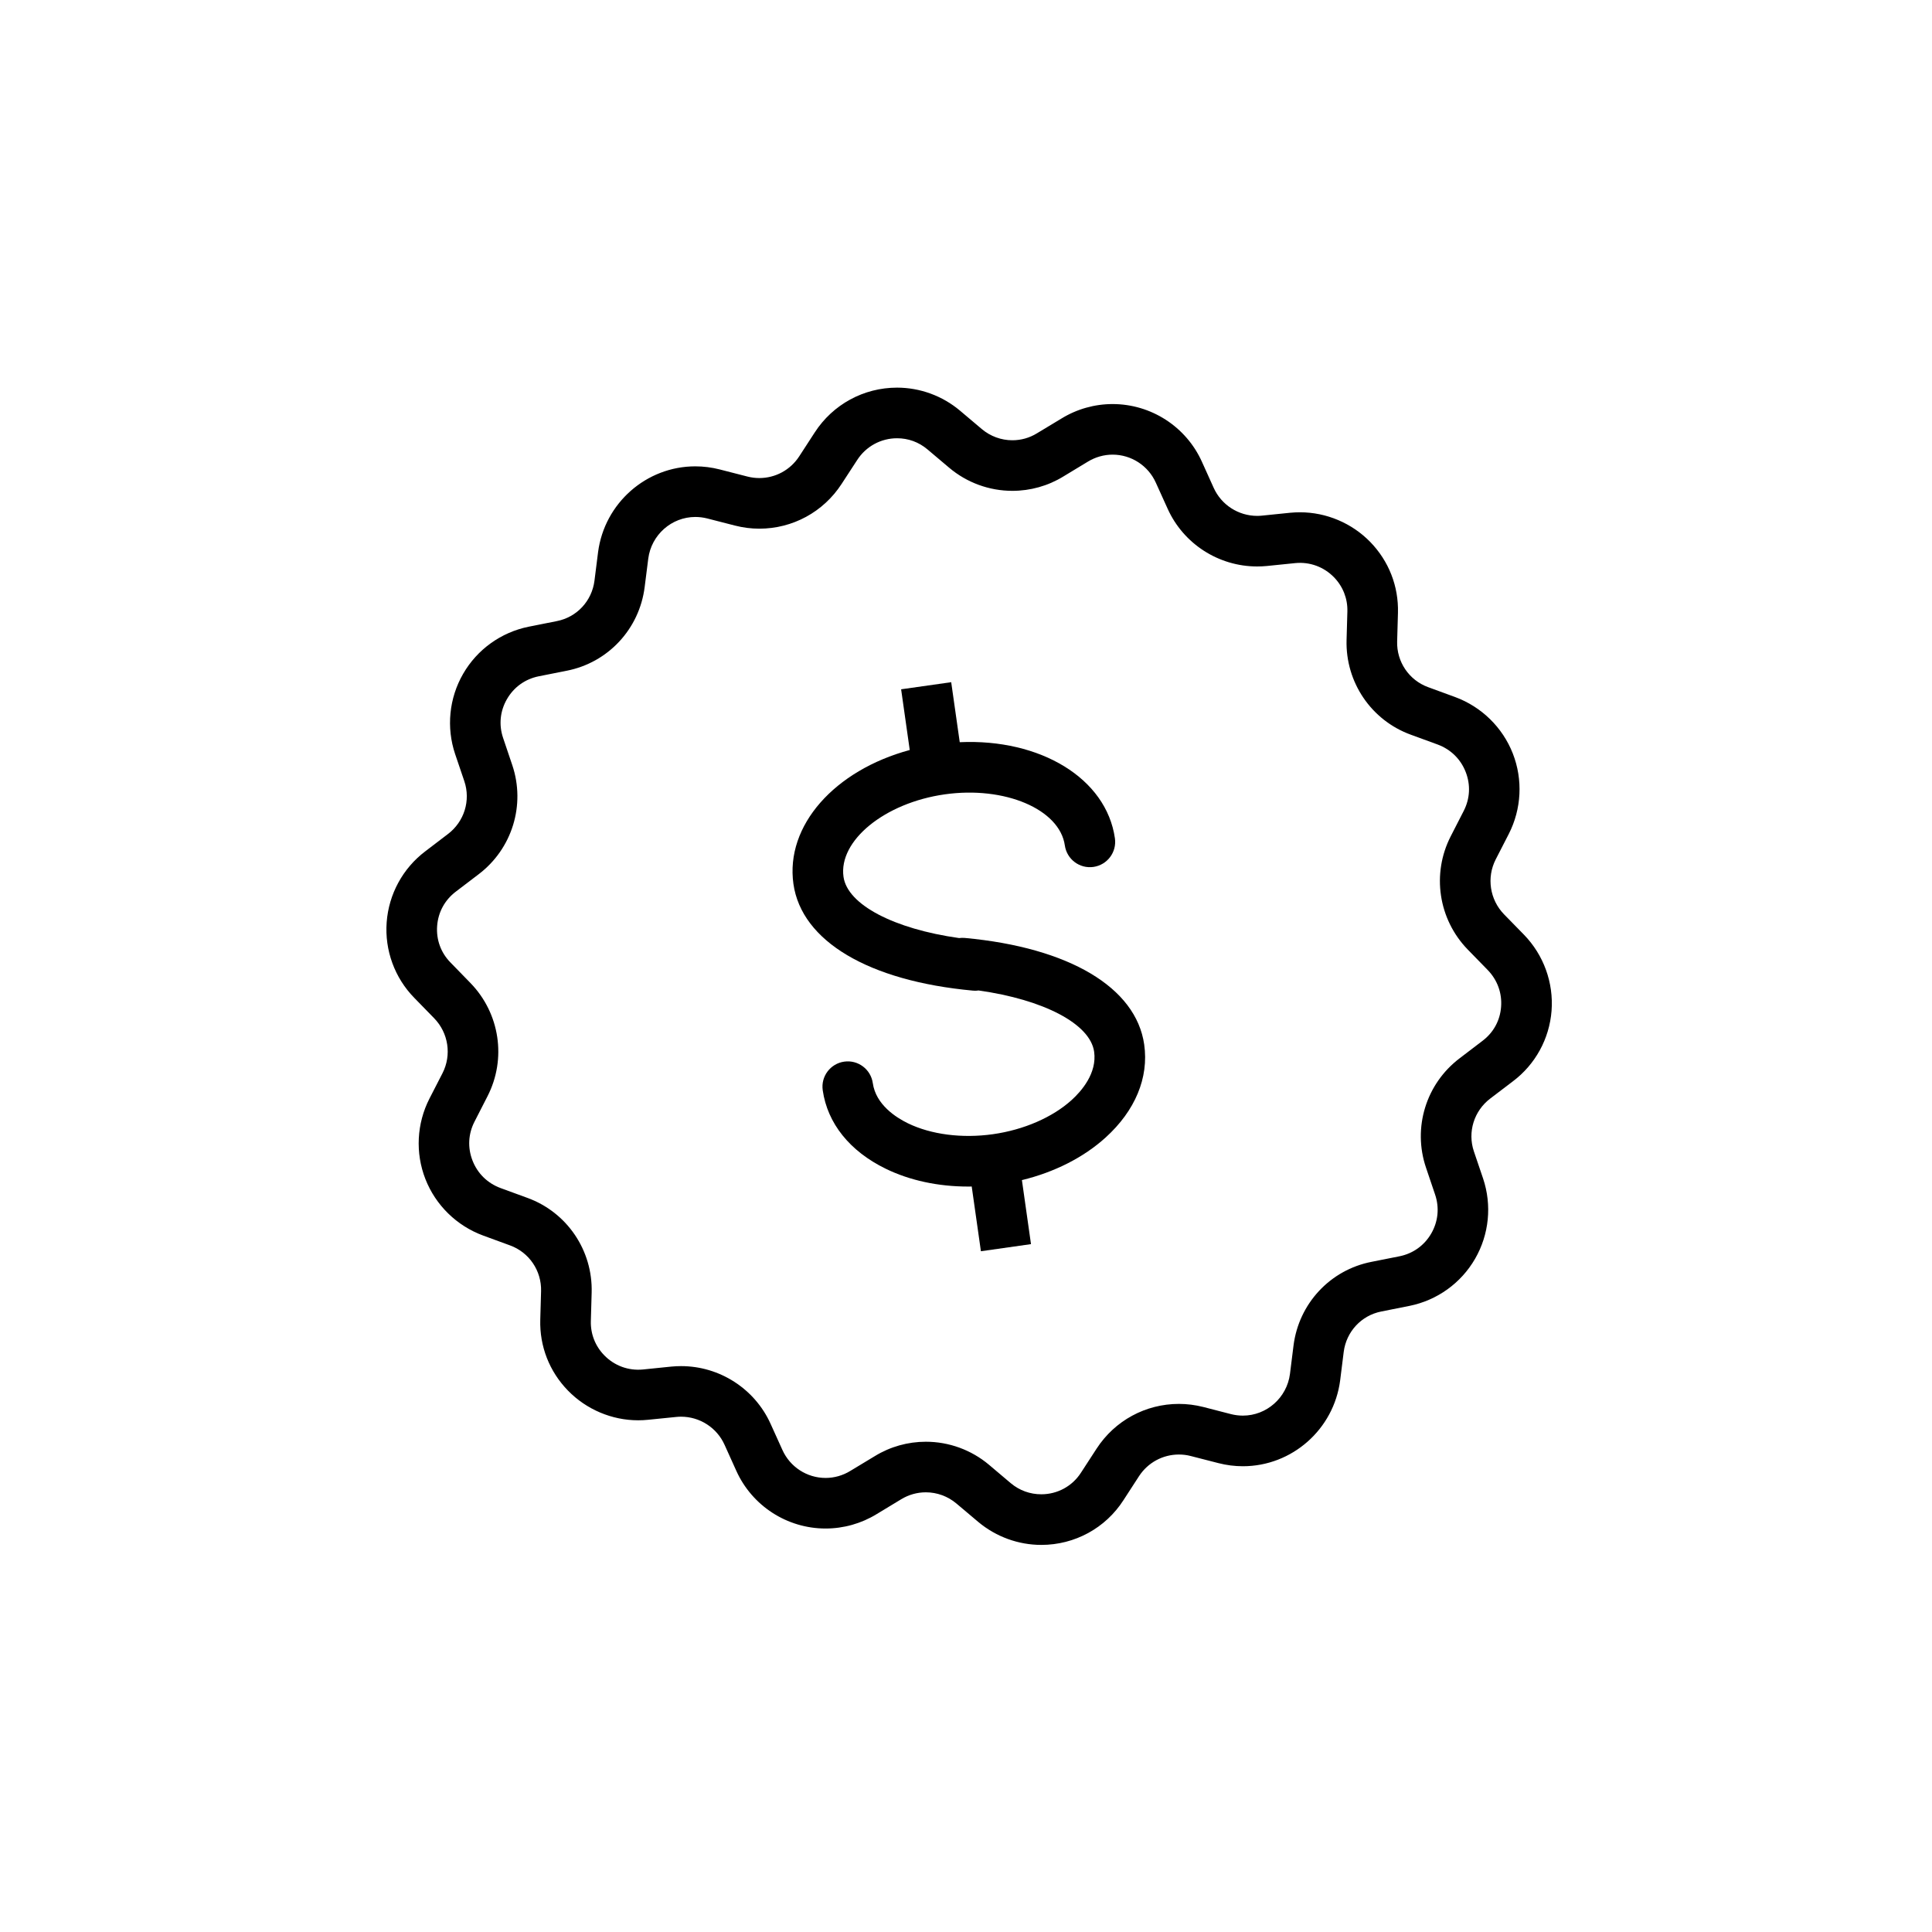 <?xml version="1.0" encoding="UTF-8"?>
<svg width="50px" height="50px" viewBox="0 0 50 50" version="1.1" xmlns="http://www.w3.org/2000/svg" xmlns:xlink="http://www.w3.org/1999/xlink">
    <!-- Generator: Sketch 61.2 (89653) - https://sketch.com -->
    <title>icon-</title>
    <desc>Created with Sketch.</desc>
    <g id="icon-" stroke="none" stroke-width="1" fill="none" fill-rule="evenodd">
        <g id="tesouraria" transform="translate(10, 10)" fill="#000000">
            <path d="M28.848,16.059 C28.821,16.413 28.65,16.725 28.363,16.94 L27.777,17.387 C26.906,18.046 26.555,19.183 26.904,20.216 L27.141,20.918 C27.255,21.256 27.219,21.613 27.041,21.922 C26.862,22.232 26.57,22.441 26.221,22.512 L25.496,22.656 C24.425,22.865 23.613,23.736 23.476,24.824 L23.384,25.559 C23.304,26.173 22.78,26.636 22.166,26.636 C22.063,26.636 21.96,26.623 21.86,26.598 L21.139,26.412 C20.933,26.36 20.721,26.333 20.51,26.333 C19.648,26.333 18.852,26.765 18.381,27.489 L17.976,28.112 C17.751,28.463 17.367,28.672 16.949,28.672 C16.657,28.672 16.384,28.573 16.16,28.386 L15.596,27.909 C15.139,27.524 14.559,27.312 13.961,27.312 C13.495,27.312 13.039,27.44 12.644,27.682 L12.008,28.066 C11.813,28.186 11.591,28.249 11.366,28.249 C10.884,28.249 10.446,27.965 10.248,27.523 L9.943,26.849 C9.533,25.941 8.624,25.355 7.626,25.355 C7.544,25.355 7.46,25.359 7.376,25.367 L6.64,25.442 C6.264,25.479 5.9,25.345 5.637,25.074 C5.405,24.836 5.282,24.522 5.291,24.19 L5.312,23.451 C5.342,22.358 4.673,21.373 3.649,21.001 L2.955,20.747 C2.617,20.622 2.359,20.37 2.229,20.036 C2.099,19.704 2.117,19.346 2.28,19.029 L2.617,18.37 C3.113,17.402 2.937,16.225 2.176,15.441 L1.658,14.909 C1.409,14.655 1.287,14.319 1.313,13.965 C1.339,13.608 1.511,13.292 1.797,13.075 L2.384,12.628 C3.255,11.969 3.606,10.832 3.257,9.799 L3.02,9.097 C2.906,8.759 2.941,8.402 3.12,8.093 C3.299,7.783 3.59,7.574 3.94,7.503 L4.665,7.359 C5.736,7.15 6.548,6.279 6.684,5.191 L6.777,4.456 C6.857,3.842 7.381,3.379 7.995,3.379 C8.097,3.379 8.201,3.392 8.301,3.417 L9.022,3.602 C9.228,3.655 9.439,3.682 9.651,3.682 C10.513,3.682 11.309,3.25 11.78,2.525 L12.184,1.905 C12.412,1.552 12.798,1.342 13.216,1.342 C13.506,1.342 13.778,1.441 14.001,1.629 L14.565,2.105 C15.022,2.491 15.602,2.703 16.2,2.703 C16.666,2.703 17.122,2.575 17.517,2.333 L18.153,1.948 C18.348,1.829 18.57,1.766 18.794,1.766 C19.276,1.766 19.715,2.05 19.913,2.492 L20.218,3.165 C20.627,4.074 21.537,4.66 22.536,4.66 C22.617,4.66 22.7,4.656 22.785,4.648 L23.521,4.573 C23.897,4.536 24.261,4.67 24.524,4.94 C24.756,5.179 24.879,5.493 24.87,5.824 L24.849,6.563 C24.819,7.656 25.488,8.642 26.512,9.014 L27.206,9.268 C27.544,9.393 27.802,9.645 27.932,9.979 C28.062,10.311 28.044,10.668 27.881,10.986 L27.544,11.644 C27.048,12.613 27.224,13.79 27.985,14.574 L28.502,15.104 C28.753,15.363 28.876,15.702 28.848,16.059 M29.44,14.19 L28.923,13.661 C28.555,13.281 28.469,12.71 28.709,12.241 L29.047,11.583 C29.377,10.936 29.416,10.178 29.152,9.502 C28.887,8.825 28.343,8.292 27.657,8.039 L26.961,7.784 C26.466,7.604 26.143,7.128 26.158,6.6 L26.179,5.861 C26.198,5.173 25.943,4.522 25.463,4.027 C24.987,3.538 24.325,3.258 23.646,3.258 C23.561,3.258 23.476,3.262 23.39,3.27 L22.655,3.345 C22.616,3.349 22.575,3.351 22.536,3.351 C22.051,3.351 21.61,3.067 21.411,2.627 L21.107,1.954 C20.699,1.044 19.791,0.457 18.794,0.457 C18.329,0.457 17.871,0.586 17.473,0.83 L16.836,1.214 C16.645,1.332 16.425,1.394 16.2,1.394 C15.911,1.394 15.631,1.291 15.41,1.105 L14.845,0.628 C14.389,0.244 13.81,0.032 13.216,0.032 C12.352,0.032 11.555,0.466 11.085,1.192 L10.683,1.811 C10.454,2.163 10.068,2.372 9.651,2.372 C9.549,2.372 9.446,2.359 9.347,2.334 L8.626,2.149 C8.419,2.096 8.207,2.069 7.995,2.069 C6.725,2.069 5.643,3.023 5.478,4.29 L5.385,5.027 C5.319,5.553 4.929,5.973 4.411,6.074 L3.683,6.219 C2.969,6.363 2.35,6.807 1.986,7.438 C1.622,8.068 1.547,8.826 1.779,9.516 L2.017,10.218 C2.185,10.716 2.015,11.265 1.592,11.585 L1.005,12.033 C0.424,12.473 0.061,13.142 0.007,13.868 C-0.047,14.592 0.214,15.306 0.721,15.824 L1.238,16.354 C1.606,16.734 1.692,17.304 1.452,17.774 L1.114,18.432 C0.784,19.078 0.745,19.837 1.009,20.513 C1.274,21.19 1.818,21.723 2.504,21.976 L3.2,22.231 C3.695,22.411 4.017,22.887 4.003,23.415 L3.982,24.154 C3.963,24.842 4.217,25.493 4.698,25.987 C5.174,26.477 5.836,26.757 6.515,26.757 C6.6,26.757 6.685,26.753 6.771,26.744 L7.506,26.67 C7.545,26.666 7.586,26.664 7.626,26.664 C8.11,26.664 8.551,26.948 8.75,27.388 L9.054,28.061 C9.462,28.97 10.369,29.558 11.366,29.558 C11.832,29.558 12.29,29.429 12.688,29.185 L13.324,28.8 C13.516,28.683 13.736,28.621 13.961,28.621 C14.25,28.621 14.53,28.724 14.751,28.91 L15.318,29.388 C15.776,29.771 16.355,29.982 16.949,29.982 C17.815,29.982 18.611,29.547 19.076,28.823 L19.478,28.203 C19.707,27.852 20.092,27.643 20.51,27.643 C20.612,27.643 20.715,27.655 20.814,27.681 L21.535,27.866 C21.742,27.919 21.954,27.946 22.165,27.946 L22.166,27.946 C23.436,27.946 24.518,26.992 24.683,25.725 L24.775,24.988 C24.842,24.462 25.232,24.042 25.75,23.941 L26.478,23.796 C27.192,23.652 27.811,23.208 28.175,22.577 C28.539,21.947 28.614,21.19 28.382,20.499 L28.144,19.797 C27.976,19.299 28.146,18.75 28.568,18.43 L29.154,17.984 C29.733,17.549 30.098,16.884 30.154,16.161 C30.21,15.434 29.951,14.716 29.44,14.19" id="Fill-1"></path>
            <path d="M14.97,14.274 C14.919,14.269 14.869,14.271 14.821,14.277 C13.137,14.04 11.933,13.415 11.83,12.693 C11.697,11.756 12.896,10.778 14.449,10.558 C16.001,10.337 17.425,10.943 17.558,11.88 C17.609,12.238 17.941,12.487 18.298,12.436 C18.656,12.385 18.905,12.054 18.854,11.696 C18.633,10.14 16.919,9.113 14.838,9.208 L14.617,7.655 L13.321,7.839 L13.544,9.41 C11.604,9.934 10.319,11.362 10.534,12.877 C10.744,14.357 12.48,15.388 15.177,15.637 C15.198,15.639 15.218,15.64 15.238,15.64 C15.267,15.64 15.296,15.637 15.324,15.633 C17.009,15.87 18.213,16.496 18.316,17.218 C18.395,17.775 17.986,18.24 17.735,18.468 C17.239,18.917 16.496,19.24 15.698,19.353 C14.9,19.466 14.097,19.363 13.495,19.07 C13.19,18.921 12.667,18.589 12.588,18.031 C12.537,17.673 12.206,17.424 11.848,17.475 C11.49,17.526 11.241,17.857 11.292,18.215 C11.414,19.072 11.992,19.793 12.921,20.246 C13.545,20.551 14.283,20.708 15.057,20.708 C15.087,20.708 15.118,20.707 15.148,20.707 L15.386,22.382 L16.682,22.198 L16.447,20.541 C17.288,20.337 18.044,19.955 18.614,19.438 C19.379,18.744 19.734,17.891 19.612,17.034 C19.402,15.554 17.667,14.523 14.97,14.274" id="Fill-4"></path>
        </g>
    </g>
</svg>